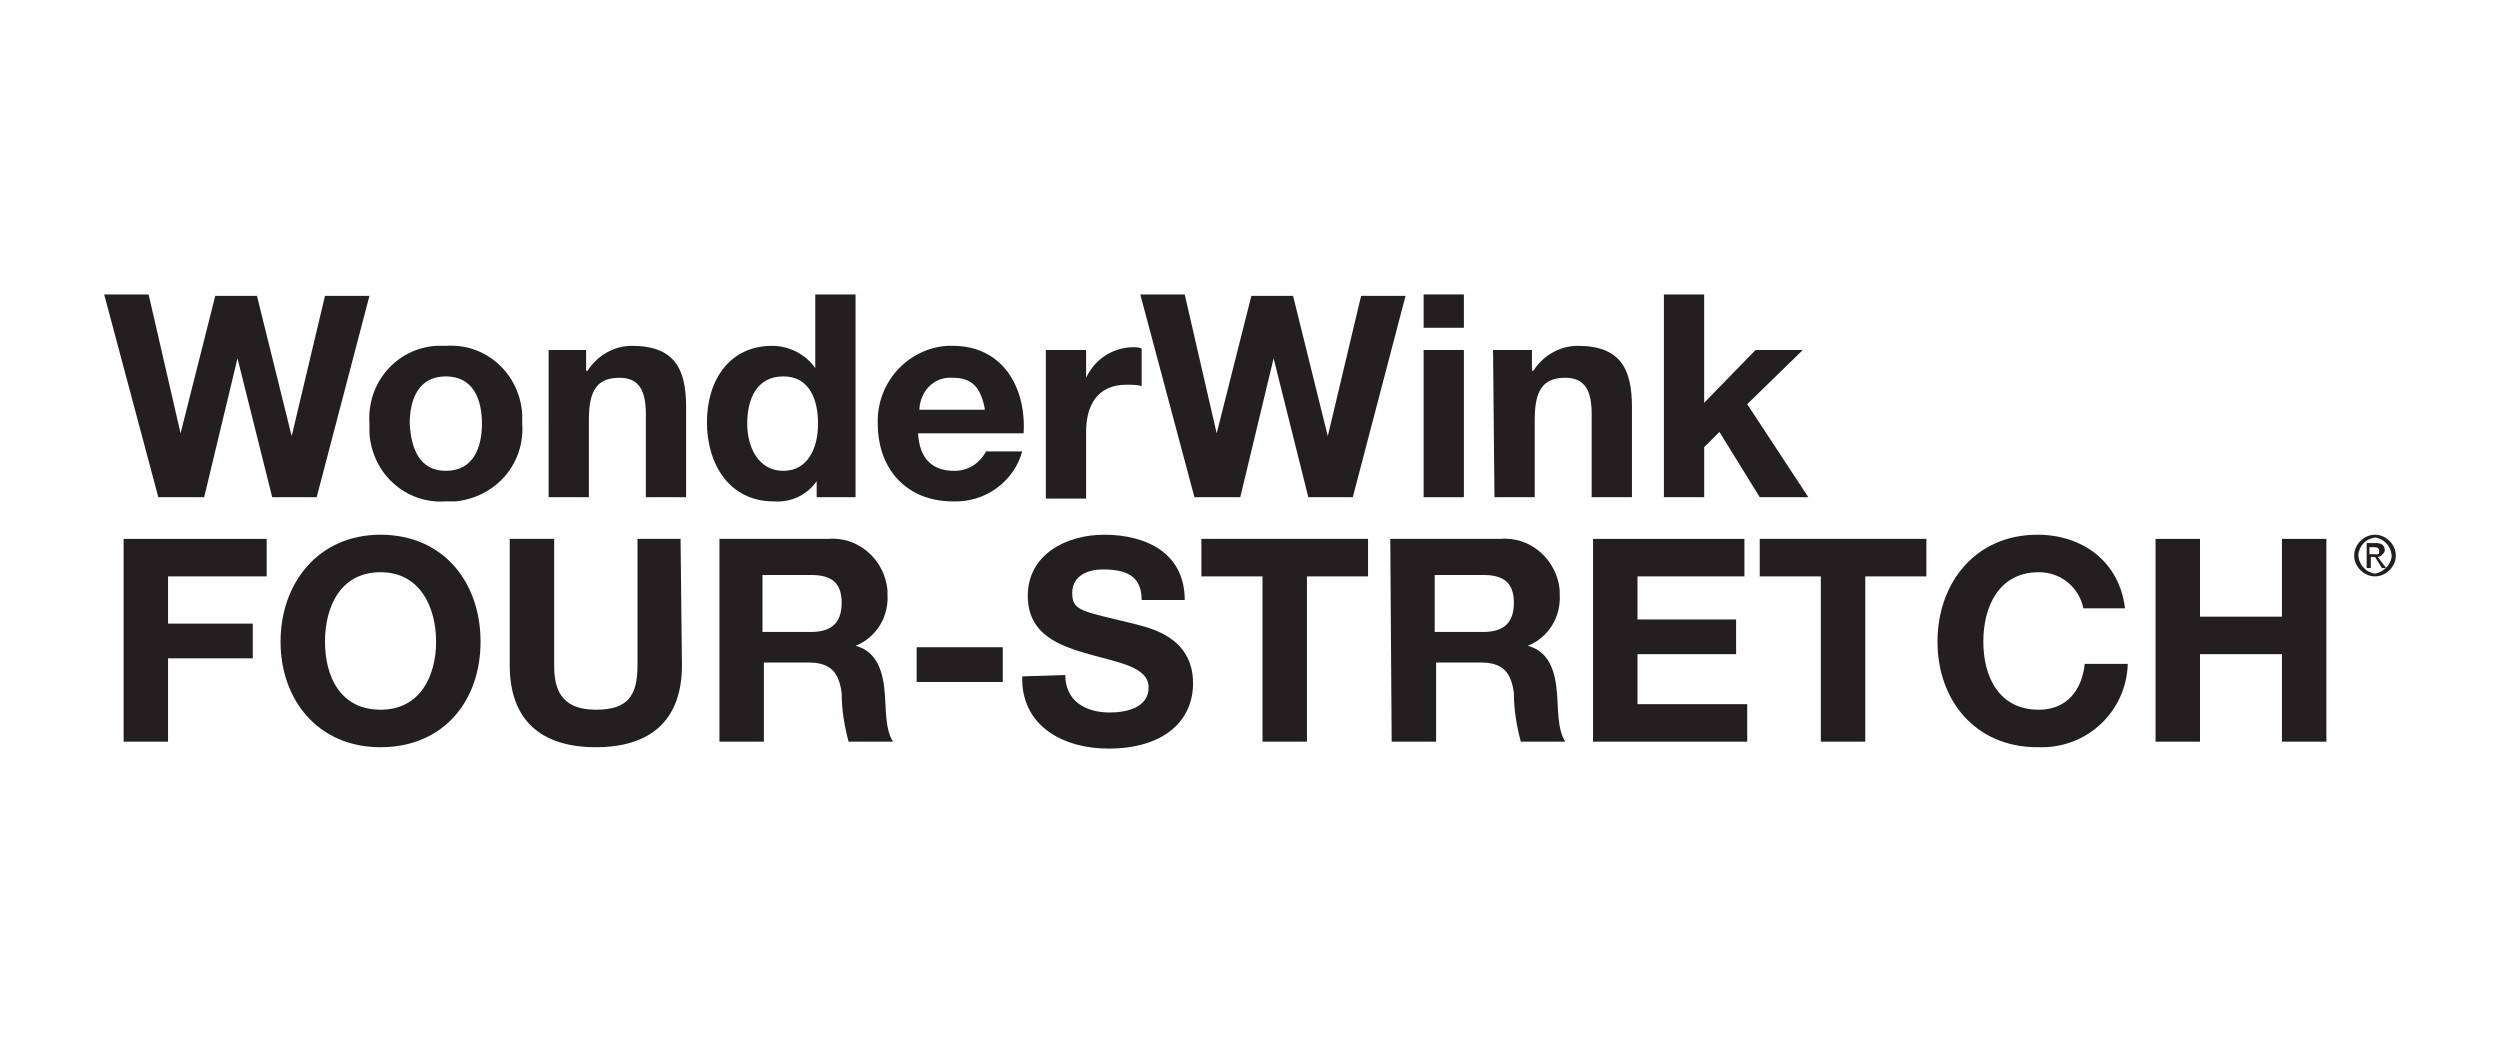 <?xml version="1.0" encoding="utf-8"?>
<!-- Generator: Adobe Illustrator 26.0.2, SVG Export Plug-In . SVG Version: 6.00 Build 0)  -->
<svg version="1.1" id="Layer_1" xmlns="http://www.w3.org/2000/svg" xmlns:xlink="http://www.w3.org/1999/xlink" x="0px" y="0px"
	 viewBox="0 0 180 75" style="enable-background:new 0 0 180 75;" xml:space="preserve">
<style type="text/css">
	.st0{fill:#231F20;}
</style>
<path class="st0" d="M22.8,35.8h-3.2l-2.5-10l0,0l-2.4,10h-3.3L7.5,21.2h3.2l2.3,10l0,0l2.5-9.9h3l2.5,10.1h0l2.4-10.1h3.2
	L22.8,35.8z"/>
<path class="st0" d="M32.1,24.9c2.9-0.2,5.3,2,5.5,4.9c0,0.2,0,0.5,0,0.7c0.2,2.9-1.9,5.3-4.8,5.6c-0.2,0-0.5,0-0.7,0
	c-2.9,0.2-5.3-2-5.5-4.9c0-0.2,0-0.5,0-0.7c-0.2-2.9,1.9-5.4,4.8-5.6C31.7,24.9,31.9,24.9,32.1,24.9z M32.1,33.9
	c2,0,2.6-1.7,2.6-3.4s-0.6-3.4-2.6-3.4s-2.6,1.7-2.6,3.4C29.6,32.3,30.2,33.9,32.1,33.9L32.1,33.9z"/>
<path class="st0" d="M39.4,25.2h2.8v1.5h0.1c0.7-1.1,1.9-1.8,3.2-1.8c3.1,0,3.9,1.7,3.9,4.4v6.5h-2.9v-6c0-1.7-0.5-2.6-1.9-2.6
	c-1.6,0-2.2,0.9-2.2,3v5.6h-2.9V25.2z"/>
<path class="st0" d="M58.9,34.5L58.9,34.5c-0.7,1.1-1.9,1.7-3.2,1.6c-3.2,0-4.8-2.7-4.8-5.7s1.6-5.5,4.7-5.5c1.2,0,2.4,0.6,3.1,1.6
	l0,0v-5.3h2.9v14.6h-2.8V34.5z M56.4,27.1c-1.9,0-2.6,1.6-2.6,3.4c0,1.7,0.8,3.4,2.6,3.4s2.5-1.7,2.5-3.4S58.3,27.1,56.4,27.1z"/>
<path class="st0" d="M66.1,31.2c0.1,1.8,1,2.7,2.6,2.7c1,0,1.8-0.5,2.3-1.4h2.6c-0.6,2.2-2.7,3.7-5,3.6c-3.3,0-5.4-2.3-5.4-5.6
	c-0.1-2.9,2.1-5.4,5-5.6c0.1,0,0.2,0,0.4,0c3.6,0,5.3,3,5.1,6.3L66.1,31.2z M70.9,29.4c-0.3-1.5-0.9-2.2-2.3-2.2
	c-1.3-0.1-2.3,0.9-2.4,2.2c0,0,0,0.1,0,0.1H70.9z"/>
<path class="st0" d="M75.4,25.2h2.8v2l0,0c0.6-1.3,1.9-2.2,3.4-2.2c0.2,0,0.4,0,0.6,0.1v2.7c-0.3-0.1-0.7-0.1-1.1-0.1
	c-2.1,0-2.9,1.5-2.9,3.4v4.8h-2.9V25.2z"/>
<path class="st0" d="M97.4,35.8h-3.2l-2.5-10l0,0l-2.4,10H86l-3.9-14.6h3.2l2.3,10l0,0l2.5-9.9h3l2.5,10.1l0,0l2.4-10.1h3.2
	L97.4,35.8z"/>
<path class="st0" d="M105.4,23.6h-2.9v-2.4h2.9V23.6z M102.5,25.2h2.9v10.6h-2.9V25.2z"/>
<path class="st0" d="M107.5,25.2h2.8v1.5h0.1c0.7-1.1,1.9-1.8,3.2-1.8c3.1,0,3.9,1.7,3.9,4.4v6.5h-2.9v-6c0-1.7-0.5-2.6-1.9-2.6
	c-1.6,0-2.2,0.9-2.2,3v5.6h-2.9L107.5,25.2z"/>
<path class="st0" d="M119.8,21.2h2.9V29l3.7-3.8h3.4l-4,3.9l4.4,6.7h-3.5l-2.9-4.7l-1.1,1.1v3.6h-2.9V21.2z"/>
<path class="st0" d="M8.9,38.8h10.3v2.7h-7.1v3.4h6.1v2.5h-6.1v6H8.9V38.8z"/>
<path class="st0" d="M27.4,38.5c4.5,0,7.2,3.4,7.2,7.7s-2.7,7.6-7.2,7.6s-7.2-3.4-7.2-7.6S22.9,38.5,27.4,38.5z M27.4,51.1
	c2.9,0,4-2.5,4-4.9s-1.1-5-4-5s-4,2.5-4,5S24.5,51.1,27.4,51.1z"/>
<path class="st0" d="M49.1,47.9c0,4-2.3,5.9-6.2,5.9s-6.2-1.9-6.2-5.9v-9.1h3.2v9.1c0,1.6,0.4,3.2,3,3.2c2.3,0,3-1,3-3.2v-9.1H49
	L49.1,47.9z"/>
<path class="st0" d="M51.7,38.8h7.9c2.2-0.2,4.1,1.5,4.3,3.7c0,0.1,0,0.2,0,0.3c0.1,1.6-0.8,3.1-2.3,3.7l0,0c1.6,0.4,2,2,2.1,3.4
	c0.1,0.9,0,2.6,0.6,3.5h-3.2c-0.3-1.1-0.5-2.3-0.5-3.5c-0.2-1.5-0.8-2.2-2.4-2.2h-3.2v5.7h-3.2V38.8z M54.9,45.5h3.5
	c1.4,0,2.2-0.6,2.2-2.1s-0.8-2-2.2-2h-3.5L54.9,45.5z"/>
<path class="st0" d="M66,46.6h6.2v2.5H66V46.6z"/>
<path class="st0" d="M76.7,48.6c0,1.9,1.5,2.7,3.2,2.7c1.1,0,2.8-0.3,2.8-1.8s-2.2-1.8-4.3-2.4s-4.4-1.4-4.4-4.2
	c0-3,2.8-4.4,5.5-4.4c3,0,5.8,1.3,5.8,4.7h-3.1C82.2,41.4,81,41,79.4,41c-1,0-2.2,0.4-2.2,1.7s0.7,1.3,4.4,2.2
	c1.1,0.3,4.3,0.9,4.3,4.3c0,2.7-2.1,4.7-6.1,4.7c-3.2,0-6.3-1.6-6.2-5.2L76.7,48.6z"/>
<path class="st0" d="M90.9,41.5h-4.4v-2.7h12v2.7h-4.4v11.9h-3.2V41.5z"/>
<path class="st0" d="M100.1,38.8h7.9c2.2-0.2,4.1,1.5,4.3,3.7c0,0.1,0,0.2,0,0.3c0.1,1.6-0.8,3.1-2.3,3.7l0,0c1.6,0.4,2,2,2.1,3.4
	c0.1,0.9,0,2.6,0.6,3.5h-3.2c-0.3-1.1-0.5-2.3-0.5-3.5c-0.2-1.5-0.8-2.2-2.4-2.2h-3.2v5.7h-3.2L100.1,38.8z M103.3,45.5h3.5
	c1.4,0,2.2-0.6,2.2-2.1s-0.8-2-2.2-2h-3.5V45.5z"/>
<path class="st0" d="M114.7,38.8h10.9v2.7h-7.7v3.1h7.1v2.5h-7.1v3.6h7.9v2.7h-11.1V38.8z"/>
<path class="st0" d="M131.1,41.5h-4.4v-2.7h12v2.7h-4.4v11.9h-3.2L131.1,41.5z"/>
<path class="st0" d="M150,43.8c-0.3-1.5-1.6-2.6-3.2-2.6c-2.9,0-4,2.5-4,5s1.1,4.9,4,4.9c2,0,3.1-1.4,3.3-3.3h3.1
	c-0.1,3.4-2.9,6.1-6.4,6c0,0-0.1,0-0.1,0c-4.5,0-7.2-3.4-7.2-7.6s2.7-7.7,7.2-7.7c3.2,0,5.9,1.9,6.3,5.3H150z"/>
<path class="st0" d="M155.2,38.8h3.2v5.6h5.9v-5.6h3.2v14.6h-3.2v-6.3h-5.9v6.3h-3.2V38.8z"/>
<path class="st0" d="M171,38.5c-0.8,0-1.5,0.7-1.5,1.5s0.7,1.5,1.5,1.5c0.8,0,1.5-0.7,1.5-1.5c0,0,0,0,0,0
	C172.5,39.2,171.8,38.5,171,38.5C171,38.5,171,38.5,171,38.5z M171,41.3c-0.7-0.1-1.2-0.7-1.2-1.4c0.1-0.6,0.5-1.1,1.2-1.2
	c0.7,0.1,1.2,0.7,1.2,1.4C172.1,40.7,171.6,41.2,171,41.3z"/>
<path class="st0" d="M171.2,40.1c0.2,0,0.4-0.2,0.5-0.4c0,0,0,0,0-0.1c0-0.3-0.2-0.5-0.6-0.5h-0.7v1.8h0.3v-0.8h0.3l0.5,0.8h0.3
	L171.2,40.1z M170.9,39.9h-0.3v-0.5h0.3c0.2,0,0.4,0,0.4,0.3S171.2,39.9,170.9,39.9L170.9,39.9z"/>
</svg>
